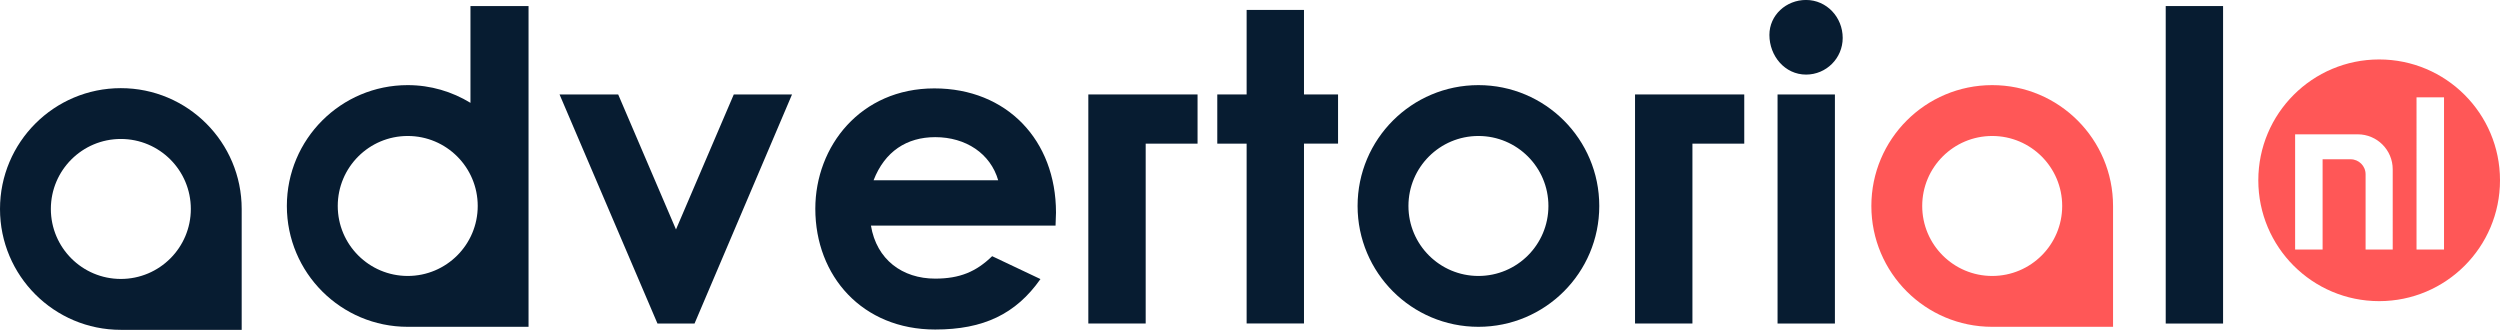 <?xml version="1.0" encoding="utf-8"?>
<!-- Generator: Adobe Illustrator 25.2.1, SVG Export Plug-In . SVG Version: 6.00 Build 0)  -->
<svg version="1.1" id="Laag_1" xmlns="http://www.w3.org/2000/svg" xmlns:xlink="http://www.w3.org/1999/xlink" x="0px" y="0px"
	 viewBox="0 0 619.39 81.72" style="enable-background:new 0 0 619.39 81.72;" xml:space="preserve">
<style type="text/css">
	.st0{fill:#071C31;}
	.st1{fill:#FF5757;}
</style>
<path class="st0" d="M138.63,23.4h14.53l14.32,33.45L181.8,23.4h14.43l-24.15,56.75h-9.19L138.63,23.4z"/>
<path class="st0" d="M257.78,69.14c-6.09,8.66-14.11,12.5-26.08,12.5C213.65,81.65,202,68.4,202,51.72
	c0-15.5,11.22-29.82,29.49-29.82c17.95,0,30.14,12.82,30.14,30.78c0,1.28-0.11,1.92-0.11,3.21h-45.74
	c1.39,8.44,7.8,13.14,15.92,13.14c6.09,0,10.15-1.71,14.11-5.56L257.78,69.14z M247.31,44.67c-1.92-6.63-8.02-10.69-15.6-10.69
	c-7.05,0-12.5,3.53-15.28,10.69H247.31z"/>
<path class="st0" d="M308.86,2.46h14.21V23.4h8.44v12.18h-8.44v44.56h-14.21V35.59h-7.27V23.4h7.27V2.46z"/>
<path class="st0" d="M456.54,9.4c0,5.02-4.06,9.08-9.08,9.08c-5.24,0-9.08-4.6-9.08-9.83c0-4.92,4.17-8.66,9.08-8.66
	C452.58,0,456.54,4.27,456.54,9.4z M440.4,23.4h14.21v56.75H440.4V23.4z"/>
<path class="st0" d="M536.57,1.5h14.21v78.66h-14.21V1.5z"/>
<path class="st0" d="M29.94,21.84C13.4,21.84,0,35.24,0,51.78v0c0,16.54,13.4,29.94,29.94,29.94h29.94V51.78
	C59.88,35.24,46.48,21.84,29.94,21.84z M29.94,69.11c-9.57,0-17.34-7.76-17.34-17.34s7.76-17.34,17.34-17.34s17.34,7.76,17.34,17.34
	S39.52,69.11,29.94,69.11z"/>
<path class="st1" d="M493.58,21.09c-16.54,0-29.94,13.4-29.94,29.94v0c0,16.54,13.4,29.94,29.94,29.94h29.94V51.03
	C523.52,34.49,510.12,21.09,493.58,21.09z M493.58,68.37c-9.57,0-17.34-7.76-17.34-17.34s7.76-17.34,17.34-17.34
	c9.57,0,17.34,7.76,17.34,17.34S503.16,68.37,493.58,68.37z"/>
<path class="st0" d="M116.56,1.5v23.98c-4.54-2.77-9.84-4.39-15.55-4.39c-16.54,0-29.94,13.4-29.94,29.94v0
	c0,16.54,13.4,29.94,29.94,29.94h29.94v-26.1v-3.84V1.5H116.56z M101.02,68.37c-9.57,0-17.34-7.76-17.34-17.34
	s7.76-17.34,17.34-17.34s17.34,7.76,17.34,17.34S110.59,68.37,101.02,68.37z"/>
<polygon class="st0" points="296.7,23.4 283.85,23.4 269.64,23.4 269.64,35.59 269.64,80.15 283.85,80.15 283.85,35.59 296.7,35.59 
	"/>
<polygon class="st0" points="432.15,23.4 405.09,23.4 405.09,35.59 405.09,80.15 419.31,80.15 419.31,35.59 432.15,35.59 "/>
<path class="st0" d="M366.29,21.09c-16.54,0-29.94,13.4-29.94,29.94s13.4,29.94,29.94,29.94c16.54,0,29.94-13.4,29.94-29.94
	S382.83,21.09,366.29,21.09z M366.29,68.37c-9.57,0-17.34-7.76-17.34-17.34s7.76-17.34,17.34-17.34c9.57,0,17.34,7.76,17.34,17.34
	S375.87,68.37,366.29,68.37z"/>
<path class="st1" d="M589.45,14.73c-16.54,0-29.94,13.4-29.94,29.94s13.4,29.94,29.94,29.94c16.54,0,29.94-13.4,29.94-29.94
	S605.98,14.73,589.45,14.73z M592.81,61.82h-6.72V43.18c0-2.06-1.67-3.72-3.72-3.72h-6.93v22.36h-6.81V33.28h15.52
	c4.78,0,8.66,3.88,8.66,8.66V61.82z M605.52,61.82h-6.81V24.11h6.81V61.82z"/>
</svg>
